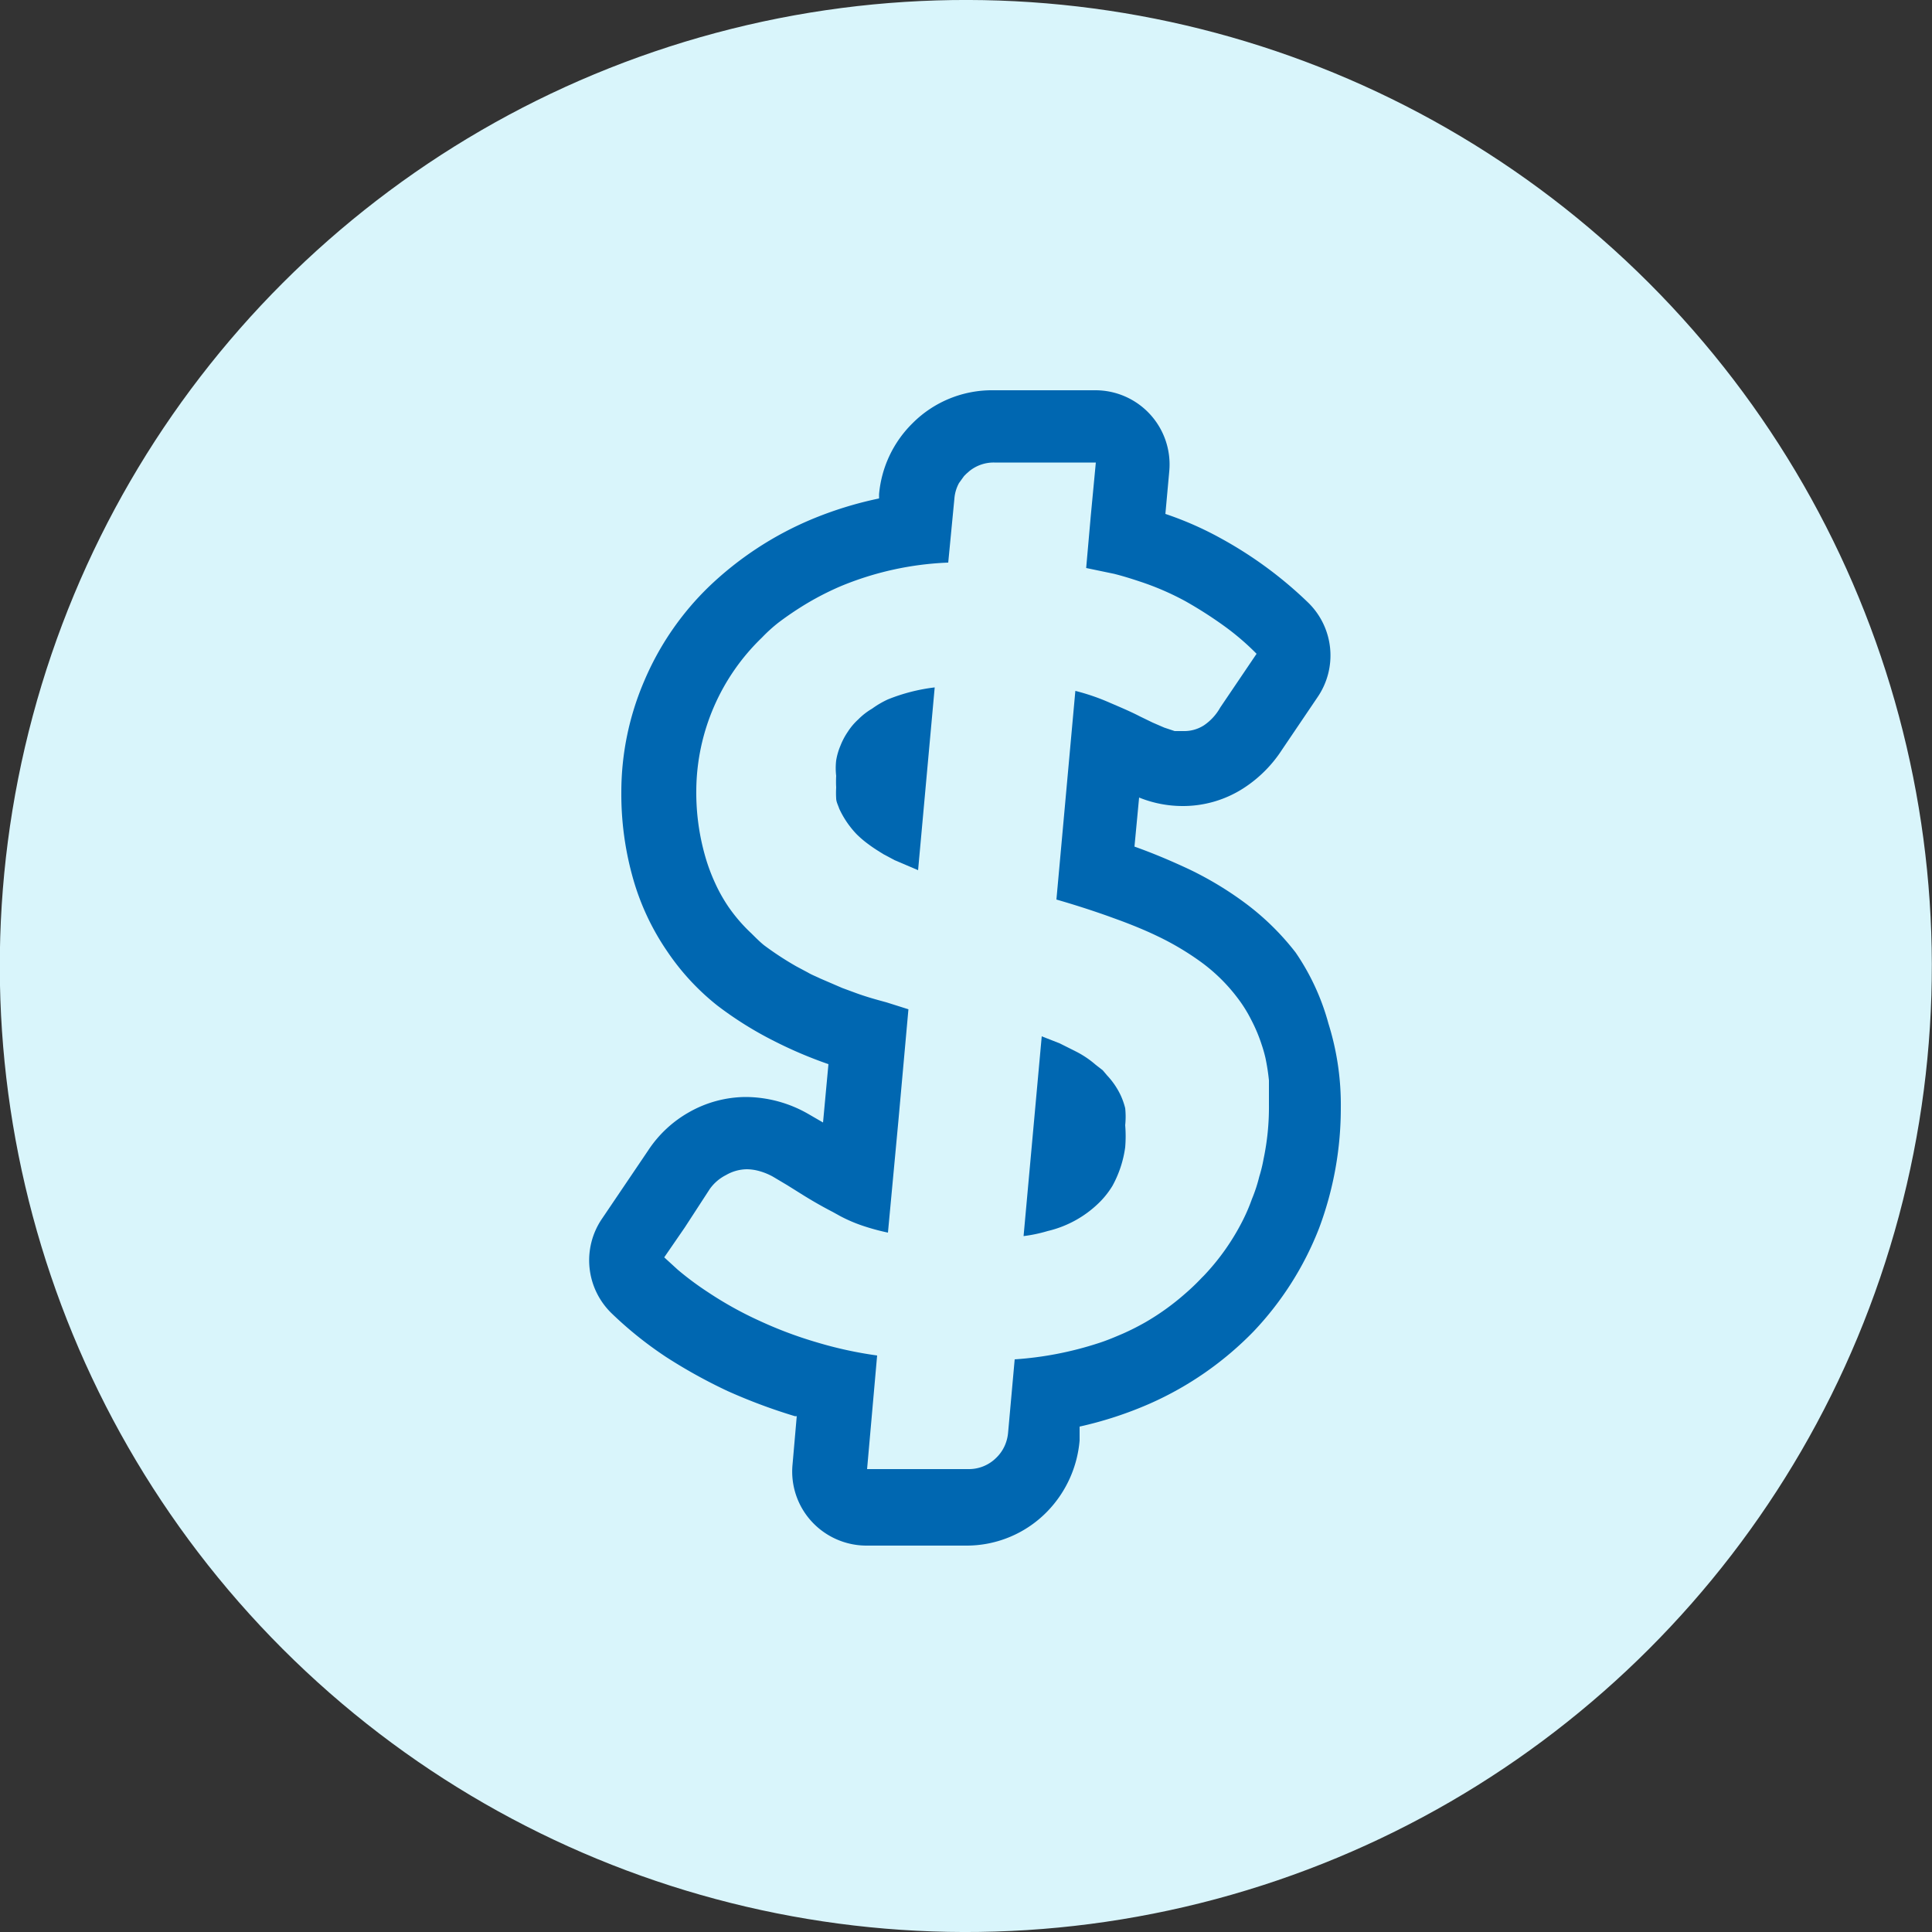 <svg xmlns="http://www.w3.org/2000/svg" viewBox="0 0 50 50"><rect x="0" y="0" width="50" height="50" fill="#333333" stroke="none"/><g id="Layer_5" data-name="Layer 5"><circle cx="540" cy="540" r="25" transform="translate(-738.68 25) rotate(-45)" style="fill:#d9f5fb"/><path d="M537.57,533.34a1.72,1.72,0,0,0-.36.28,1.58,1.58,0,0,0-.27.32,1.78,1.78,0,0,0-.19.36,1.66,1.66,0,0,0-.11.38,1.75,1.75,0,0,0,0,.4,2.77,2.77,0,0,0,0,.3,2.33,2.33,0,0,0,0,.28c0,.09.05.18.08.27a2.42,2.42,0,0,0,.45.66,2.69,2.69,0,0,0,.32.27c.12.09.25.17.38.25l.28.15.61.26.43-4.73a4.74,4.74,0,0,0-1.21.31A2.38,2.38,0,0,0,537.57,533.34Z" transform="translate(-515 -515)" style="fill:#0067b1"/><path d="M548.53,539.65a6.72,6.72,0,0,0-1.32-1.29,8.84,8.84,0,0,0-1.45-.87c-.45-.21-.92-.41-1.4-.58l.12-1.27a3,3,0,0,0,1.12.22,2.89,2.89,0,0,0,1.58-.46,3.35,3.35,0,0,0,1-1l.92-1.36a1.91,1.91,0,0,0-.24-2.44,10.5,10.5,0,0,0-2.25-1.66,8.71,8.71,0,0,0-1.45-.64l.1-1.1a1.92,1.92,0,0,0-1.91-2.1H540.7a2.9,2.9,0,0,0-2.08.85,2.94,2.94,0,0,0-.87,1.84v.11a9.62,9.62,0,0,0-1.77.55,8.7,8.7,0,0,0-2.62,1.72,7.42,7.42,0,0,0-1.69,2.46,7.29,7.29,0,0,0-.59,2.86,8,8,0,0,0,.31,2.27,6.42,6.42,0,0,0,.87,1.85,6.23,6.23,0,0,0,1.3,1.41,9.29,9.29,0,0,0,1.47.92,11.06,11.06,0,0,0,1.41.6l-.14,1.51-.38-.22a3.28,3.28,0,0,0-1.61-.44,3,3,0,0,0-1.47.39,3.07,3.07,0,0,0-1.07,1l-1.19,1.76a1.91,1.91,0,0,0,.25,2.45,9.83,9.83,0,0,0,1.41,1.13,13.51,13.51,0,0,0,1.59.88,14.47,14.47,0,0,0,1.74.65h.05l-.11,1.26a1.91,1.91,0,0,0,.49,1.46,1.93,1.93,0,0,0,1.42.63H540a2.91,2.91,0,0,0,2.11-.89,3,3,0,0,0,.83-1.83l0-.36a9.82,9.82,0,0,0,1.83-.6,8.58,8.58,0,0,0,2.67-1.86,8.2,8.2,0,0,0,1.7-2.68,8.86,8.86,0,0,0,.56-3.13,7,7,0,0,0-.32-2.16A6.05,6.05,0,0,0,548.53,539.65ZM547.7,545a3.69,3.69,0,0,1-.11.45,3.93,3.93,0,0,1-.19.58,4.72,4.72,0,0,1-.24.56,6,6,0,0,1-1,1.42l-.06.06h0a5.77,5.77,0,0,1-.44.42,6.4,6.4,0,0,1-1,.72,6.54,6.54,0,0,1-.59.3c-.21.09-.42.18-.64.25a8.89,8.89,0,0,1-2.17.42l-.17,1.89a1.06,1.06,0,0,1-.09.35,1,1,0,0,1-.22.31h0a1,1,0,0,1-.72.29h-2.62l.26-2.94a10.32,10.32,0,0,1-1.56-.34,10.63,10.63,0,0,1-1.49-.56,9.48,9.48,0,0,1-1.33-.74,7.9,7.9,0,0,1-.78-.58l-.35-.32h0l.53-.77.65-1a1.15,1.15,0,0,1,.42-.36,1.1,1.1,0,0,1,.54-.15,1.26,1.26,0,0,1,.33.05,1.63,1.63,0,0,1,.34.14l.37.22.4.25c.24.15.5.3.79.45l.18.1a3.89,3.89,0,0,0,.58.25,5.74,5.74,0,0,0,.66.18l.27-2.89.26-2.89-.57-.18c-.26-.07-.51-.14-.76-.23l-.38-.14-.58-.25c-.1-.05-.21-.09-.31-.15l-.3-.16a8.1,8.1,0,0,1-.84-.55c-.11-.09-.22-.2-.32-.3a4.23,4.23,0,0,1-.59-.68,4.14,4.14,0,0,1-.35-.62,4.82,4.82,0,0,1-.26-.7,6,6,0,0,1-.23-1.72,5.54,5.54,0,0,1,1.7-3.94,4,4,0,0,1,.43-.39,8.38,8.38,0,0,1,.76-.51,7.49,7.49,0,0,1,.85-.43,8.06,8.06,0,0,1,2.78-.61l.16-1.66a1,1,0,0,1,.12-.4l.13-.18.06-.06s0,0,.08-.07a1,1,0,0,1,.64-.22h2.63l-.13,1.37-.12,1.36.72.15c.24.06.46.13.67.2a7.1,7.1,0,0,1,1.18.51,10.73,10.73,0,0,1,1,.64,6.61,6.61,0,0,1,.84.72l-.94,1.39a1.36,1.36,0,0,1-.42.46.94.94,0,0,1-.53.15l-.23,0-.27-.09-.3-.13-.33-.16c-.23-.12-.49-.23-.77-.35a5.63,5.63,0,0,0-.9-.31l-.49,5.4c.45.13.89.27,1.34.43l.33.12c.32.12.64.25.95.4a7.15,7.15,0,0,1,1.14.68,4.51,4.51,0,0,1,.93.92,3.52,3.52,0,0,1,.35.56,4.1,4.1,0,0,1,.27.64,3.57,3.57,0,0,1,.1.35,5.4,5.4,0,0,1,.09.58q0,.3,0,.63A6.49,6.49,0,0,1,547.7,545Z" transform="translate(-515 -515)" style="fill:#0067b1"/><path d="M544,543.34a2,2,0,0,0-.35-.51l-.11-.13-.18-.14a2.49,2.49,0,0,0-.52-.35l-.42-.21-.46-.18-.47,5.17a3.77,3.77,0,0,0,.62-.13,2.82,2.82,0,0,0,1.38-.78,2.25,2.25,0,0,0,.3-.39,2.87,2.87,0,0,0,.33-1,3.48,3.48,0,0,0,0-.57,2.12,2.12,0,0,0,0-.44A1.89,1.89,0,0,0,544,543.34Z" transform="translate(-515 -515)" style="fill:#0067b1"/><path d="M534.42,539.18c.1.1.21.21.32.3a8.1,8.1,0,0,0,.84.55,8.1,8.1,0,0,1-.84-.55C534.63,539.39,534.52,539.28,534.42,539.18Z" transform="translate(-515 -515)" style="fill:#0067b1"/><path d="M546.13,533.79a1.36,1.36,0,0,0,.42-.46A1.36,1.36,0,0,1,546.13,533.79Z" transform="translate(-515 -515)" style="fill:#0067b1"/><path d="M539.67,527.92a1,1,0,0,1,.12-.4A1,1,0,0,0,539.67,527.92Z" transform="translate(-515 -515)" style="fill:#0067b1"/><path d="M543.52,546.08a2.82,2.82,0,0,1-1.38.78A2.82,2.82,0,0,0,543.52,546.08Z" transform="translate(-515 -515)" style="fill:#0067b1"/><path d="M543.68,542.83l-.11-.13-.18-.14.18.14Z" transform="translate(-515 -515)" style="fill:#0067b1"/><path d="M537.29,546.74a3.89,3.89,0,0,1-.58-.25l-.18-.1.18.1A3.89,3.89,0,0,0,537.29,546.74Z" transform="translate(-515 -515)" style="fill:#0067b1"/><path d="M547.84,543.58a6.49,6.49,0,0,1-.14,1.41,6.49,6.49,0,0,0,.14-1.41q0-.33,0-.63Q547.84,543.25,547.84,543.58Z" transform="translate(-515 -515)" style="fill:#0067b1"/><path d="M546.11,548.06l.06-.06-.06.06Z" transform="translate(-515 -515)" style="fill:#0067b1"/><path d="M545.67,548.48a6.4,6.4,0,0,1-1,.72A6.4,6.4,0,0,0,545.67,548.48Z" transform="translate(-515 -515)" style="fill:#0067b1"/><polygon points="27.31 23.27 27.8 17.87 27.8 17.87 27.31 23.27" style="fill:#0067b1"/><path d="M546.13,533.79a.94.94,0,0,1-.53.15A.94.94,0,0,0,546.13,533.79Z" transform="translate(-515 -515)" style="fill:#0067b1"/><path d="M546.07,539.9a7.15,7.15,0,0,0-1.14-.68c-.31-.15-.63-.28-.95-.4.32.12.64.25.95.4A7.15,7.15,0,0,1,546.07,539.9Z" transform="translate(-515 -515)" style="fill:#0067b1"/><path d="M547,540.82a4.51,4.51,0,0,0-.93-.92A4.51,4.51,0,0,1,547,540.82Z" transform="translate(-515 -515)" style="fill:#0067b1"/><polygon points="17.69 31.76 17.16 32.53 17.16 32.53 17.69 31.76" style="fill:#0067b1"/></g></svg>